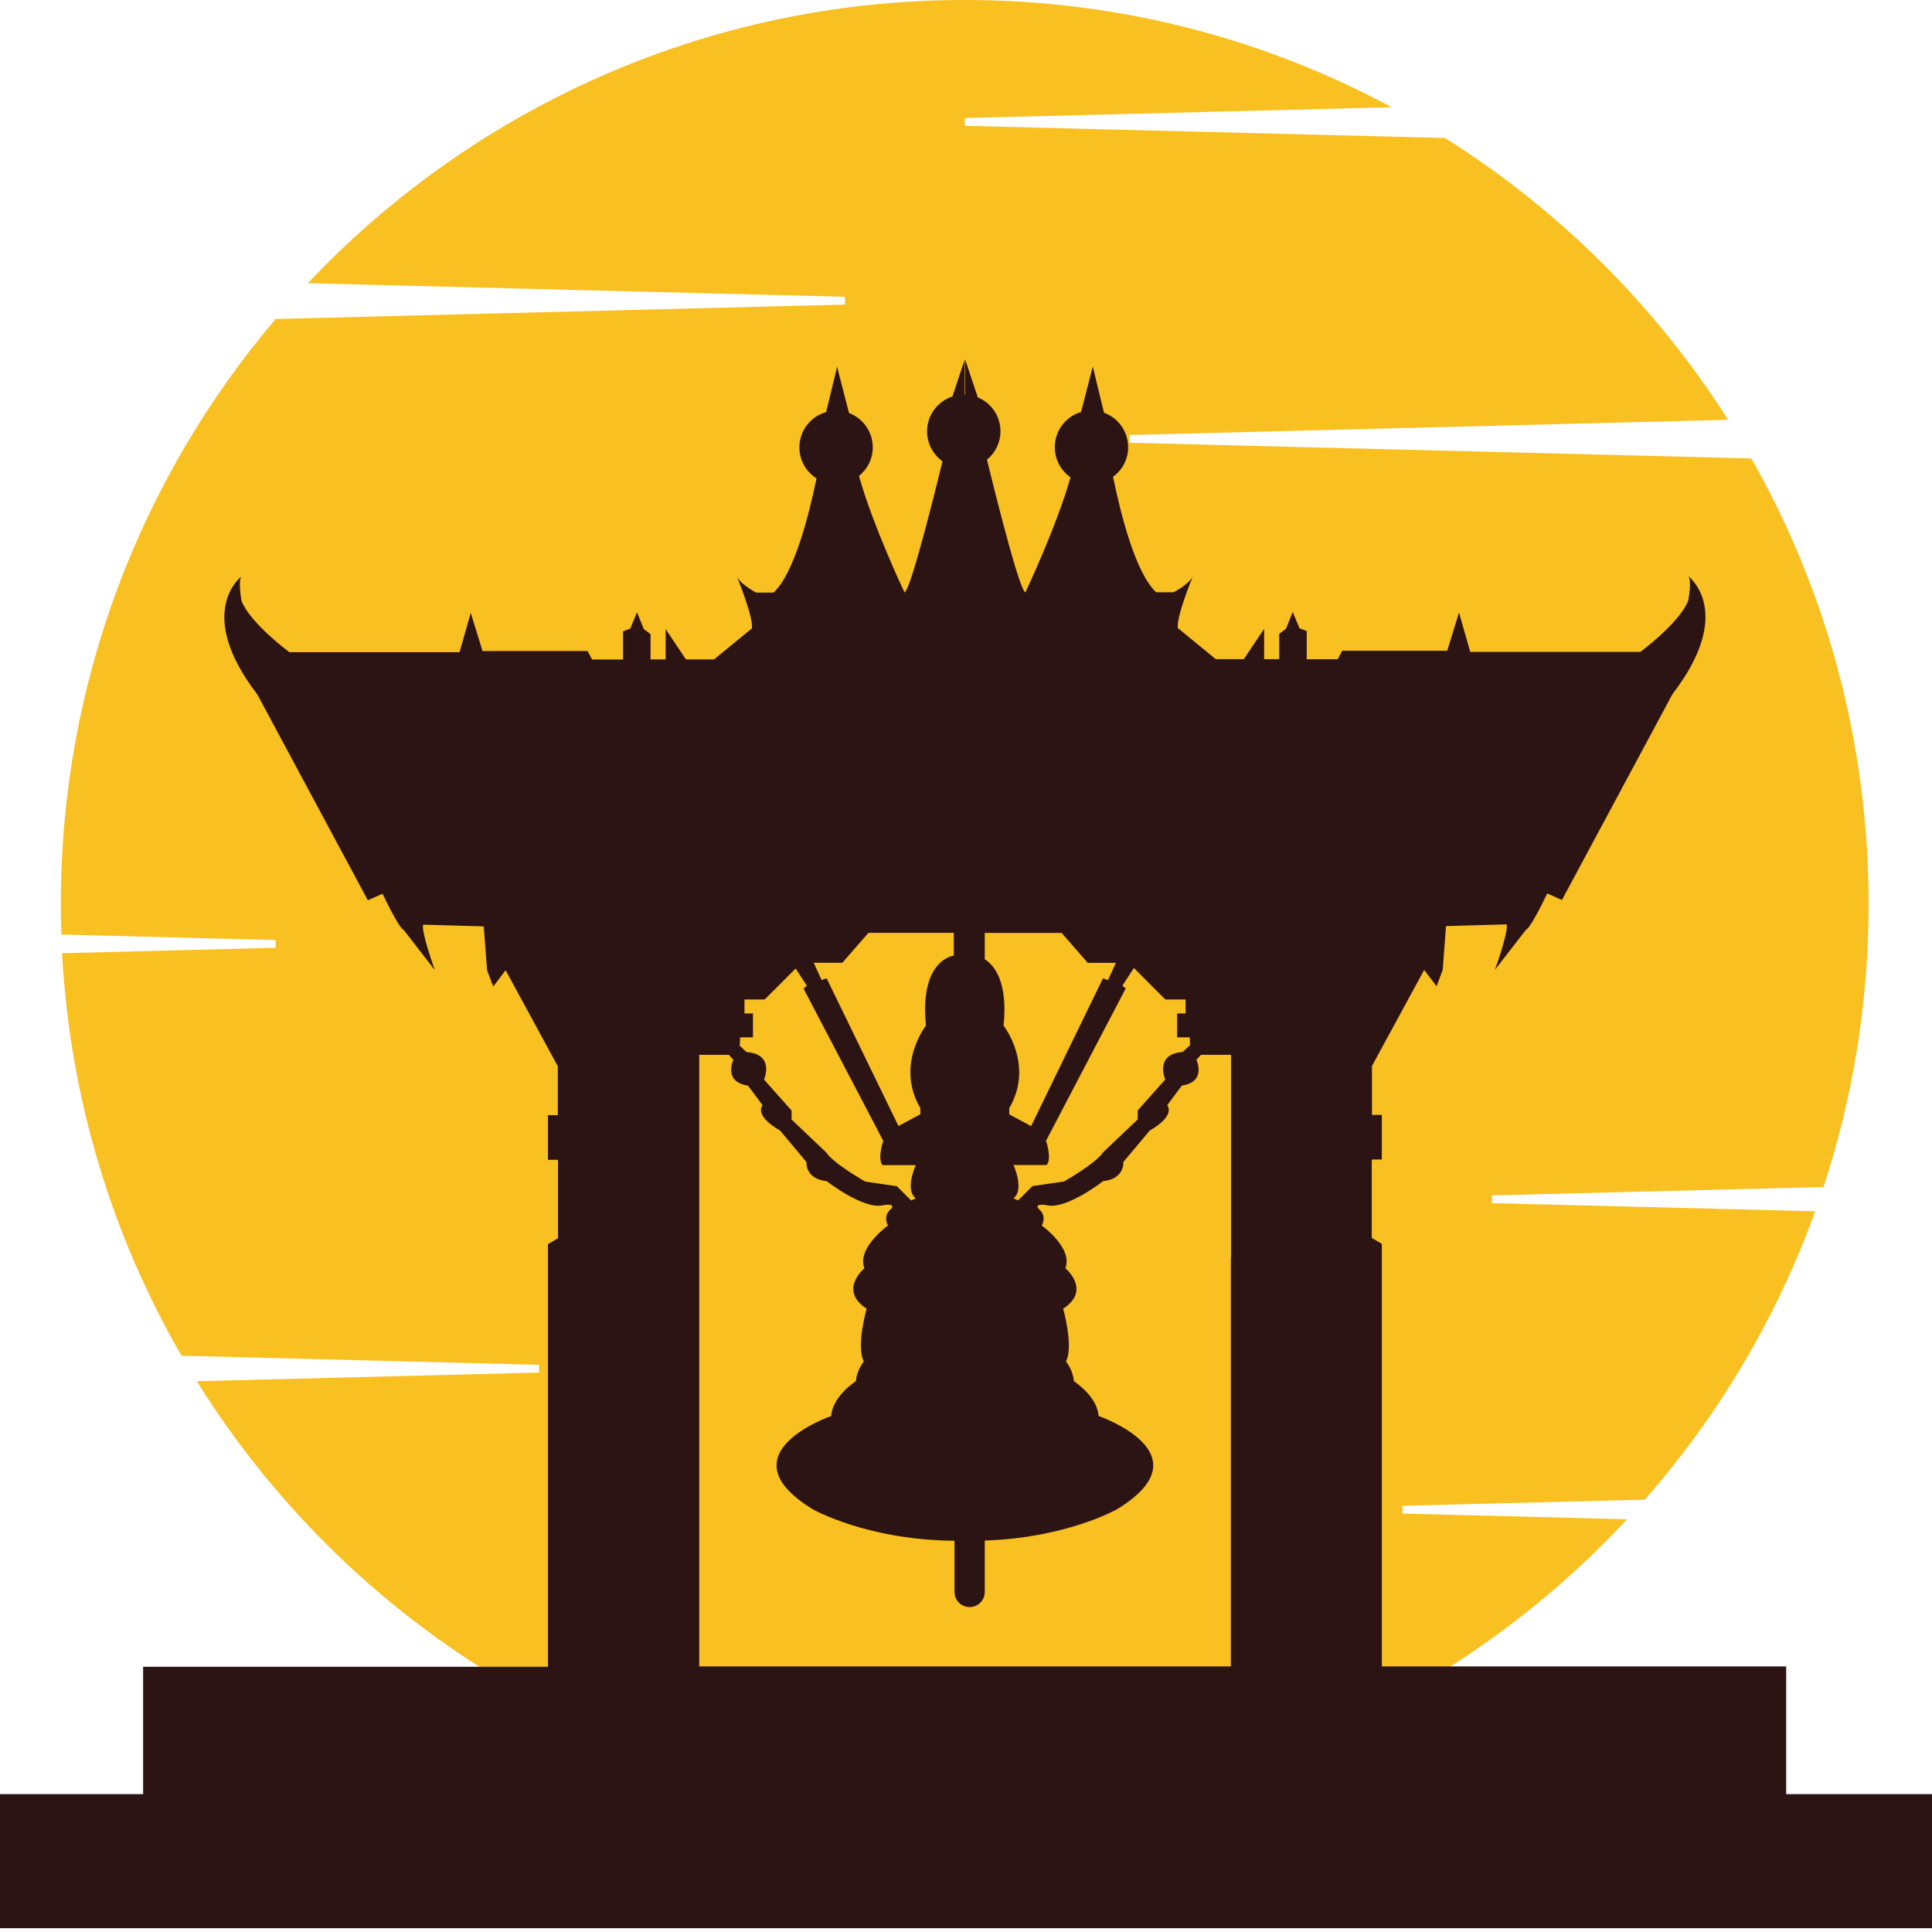 <svg width="55" height="55" viewBox="0 0 55 55" fill="none" xmlns="http://www.w3.org/2000/svg">
<path d="M51.91 33.792C52.744 31.256 53.195 28.55 53.195 25.735C53.195 21.125 51.981 16.796 49.858 13.051L32.156 12.604V12.383L49.195 11.95C47.138 8.713 44.384 5.971 41.136 3.928H41.133L27.465 3.581V3.36L39.618 3.053C35.998 1.105 31.863 0 27.465 0C20.097 0 13.453 3.099 8.762 8.062L24.054 8.449V8.67L7.846 9.081C4.033 13.574 1.732 19.386 1.732 25.735C1.732 26.008 1.735 26.281 1.747 26.55C1.747 26.568 1.747 26.588 1.747 26.605L7.849 26.76V26.981L1.767 27.136C1.767 27.153 1.77 27.173 1.77 27.19C2.002 31.327 3.207 35.206 5.167 38.595L15.346 38.853V39.074L5.603 39.321C7.984 43.148 11.347 46.304 15.332 48.436C15.518 48.536 15.705 48.633 15.894 48.728C15.894 48.728 15.894 48.728 15.9 48.728C16.032 48.794 16.164 48.86 16.299 48.923V48.895C16.898 49.141 18.109 49.626 19.492 50.097V50.206C22 51.023 24.679 51.465 27.465 51.465C30.251 51.465 32.928 51.023 35.438 50.206C35.438 50.206 37.432 49.405 38.629 48.866V48.923C38.95 48.768 39.268 48.605 39.584 48.438C42.112 47.09 44.384 45.331 46.318 43.251L39.925 43.088V42.867L46.823 42.692C48.917 40.305 50.575 37.527 51.674 34.483L42.473 34.251V34.03L51.915 33.792H51.91Z" fill="#F8C021"/>
<path d="M50.849 51.066V47.44H39.338V35.41L39.051 35.241V33.009H39.338V31.738H39.057V30.346L40.543 27.612L40.896 28.077L41.071 27.612L41.165 26.364L42.892 26.315C42.941 26.556 42.557 27.609 42.557 27.609L43.438 26.473C43.598 26.392 44.046 25.434 44.046 25.434L44.465 25.621L47.612 19.759C49.42 17.41 48.06 16.4 48.06 16.4C48.172 16.512 48.06 17.102 48.06 17.102C47.804 17.742 46.7 18.557 46.7 18.557H41.854L41.535 17.438L41.2 18.526H38.21L38.081 18.767H37.2V17.966L36.994 17.886L36.801 17.421L36.609 17.9L36.417 18.044V18.764H35.987V17.9L35.41 18.764H34.609L33.531 17.88C33.482 17.556 33.955 16.414 33.955 16.414C33.843 16.638 33.41 16.861 33.41 16.861H32.914C32.326 16.316 31.901 14.627 31.686 13.573C31.947 13.384 32.116 13.077 32.116 12.73C32.116 12.28 31.829 11.895 31.428 11.749L31.109 10.435L30.776 11.729C30.343 11.855 30.028 12.257 30.028 12.73C30.028 13.086 30.206 13.399 30.475 13.588C30.074 15.008 29.19 16.864 29.19 16.864C29.029 16.79 28.455 14.549 28.097 13.086C28.332 12.894 28.481 12.604 28.481 12.277C28.481 11.841 28.214 11.468 27.836 11.313L27.477 10.237V11.235C27.477 11.235 27.466 11.235 27.463 11.235V10.237L27.113 11.287C26.694 11.425 26.392 11.815 26.392 12.28C26.392 12.633 26.568 12.942 26.831 13.132C26.473 14.595 25.91 16.793 25.75 16.867C25.75 16.867 24.852 14.974 24.453 13.551C24.691 13.358 24.846 13.066 24.846 12.736C24.846 12.288 24.565 11.907 24.169 11.757L23.831 10.441L23.518 11.732C23.079 11.855 22.757 12.259 22.757 12.736C22.757 13.109 22.953 13.433 23.245 13.619C23.027 14.675 22.605 16.328 22.023 16.87H21.527C21.527 16.87 21.096 16.646 20.982 16.422C20.982 16.422 21.452 17.567 21.406 17.889L20.327 18.772H19.527L18.95 17.909V18.772H18.52V18.052L18.328 17.909L18.135 17.43L17.943 17.894L17.737 17.975V18.775H16.856L16.727 18.534H13.737L13.401 17.447L13.083 18.566H8.237C8.237 18.566 7.133 17.751 6.877 17.111C6.877 17.111 6.765 16.52 6.877 16.408C6.877 16.408 5.517 17.415 7.325 19.768L10.472 25.629L10.891 25.443C10.891 25.443 11.338 26.401 11.499 26.482L12.38 27.618C12.38 27.618 11.996 26.562 12.044 26.324L13.771 26.372L13.866 27.62L14.041 28.085L14.394 27.62L15.88 30.355V31.746H15.599V33.017H15.886V35.249L15.599 35.419V47.449H4.074V51.075H0V54.891H55V51.075H50.84L50.849 51.066ZM32.283 27.56L33.175 28.453H33.752V28.851H33.511V29.531H33.869L33.892 30.028L33.878 29.755L33.669 29.947C32.854 30.01 33.172 30.731 33.172 30.731L32.389 31.611V31.867L31.396 32.811C31.204 33.115 30.292 33.634 30.292 33.634L29.391 33.766L28.983 34.173L28.851 34.113C29.175 33.861 28.851 33.166 28.851 33.166H29.798C29.953 32.974 29.778 32.475 29.778 32.475L32.047 28.14L31.953 28.059L32.277 27.56H32.283ZM30.223 26.559L30.966 27.411H31.766L31.543 27.902L31.399 27.853L29.353 32.059L28.731 31.723V31.548C29.451 30.317 28.57 29.198 28.57 29.198C28.696 27.95 28.309 27.483 28.034 27.308V26.559H30.226H30.223ZM23.98 27.408L24.723 26.556H27.153V27.204C27.153 27.204 26.169 27.308 26.361 29.196C26.361 29.196 25.48 30.314 26.2 31.545V31.72L25.578 32.056L23.532 27.85L23.389 27.899L23.165 27.408H23.98ZM21.076 29.531H21.435V28.851H21.194V28.453H21.77L22.651 27.572L22.97 28.062L22.875 28.143L25.145 32.478C25.145 32.478 24.97 32.977 25.124 33.169H26.071C26.071 33.169 25.747 33.864 26.071 34.116L25.939 34.176L25.532 33.769L24.631 33.637C24.631 33.637 23.719 33.118 23.526 32.813L22.534 31.87V31.614L21.75 30.733C21.75 30.733 22.069 30.013 21.254 29.95L21.059 29.772L21.07 29.534L21.076 29.531ZM35.04 35.806V47.44H19.906V30.028H20.749L20.878 30.171C20.878 30.171 20.574 30.794 21.294 30.906L21.71 31.465C21.71 31.465 21.438 31.738 22.207 32.185L22.958 33.08C22.958 33.08 22.91 33.559 23.535 33.625C23.535 33.625 24.559 34.426 25.119 34.314C25.119 34.314 25.503 34.234 25.374 34.409C25.374 34.409 25.119 34.584 25.279 34.888C25.279 34.888 24.384 35.528 24.608 36.104C24.608 36.104 23.856 36.727 24.671 37.255C24.671 37.255 24.367 38.325 24.591 38.758C24.591 38.758 24.384 39.014 24.367 39.318C24.367 39.318 23.696 39.748 23.664 40.31C23.664 40.31 20.545 41.38 23.136 42.964C23.136 42.964 24.668 43.842 27.173 43.862V45.32C27.173 45.558 27.365 45.75 27.603 45.75C27.841 45.75 28.034 45.558 28.034 45.32V43.856C30.378 43.779 31.801 42.964 31.801 42.964C34.392 41.38 31.273 40.31 31.273 40.31C31.241 39.751 30.57 39.318 30.57 39.318C30.553 39.014 30.346 38.758 30.346 38.758C30.57 38.328 30.266 37.255 30.266 37.255C31.081 36.727 30.329 36.104 30.329 36.104C30.553 35.528 29.657 34.888 29.657 34.888C29.818 34.584 29.563 34.409 29.563 34.409C29.434 34.234 29.818 34.314 29.818 34.314C30.378 34.426 31.402 33.625 31.402 33.625C32.025 33.562 31.979 33.08 31.979 33.08L32.73 32.185C33.499 31.738 33.227 31.465 33.227 31.465L33.643 30.906C34.363 30.794 34.059 30.171 34.059 30.171L34.188 30.028H35.046V35.806H35.04Z" fill="#2D1414"/>
</svg>
